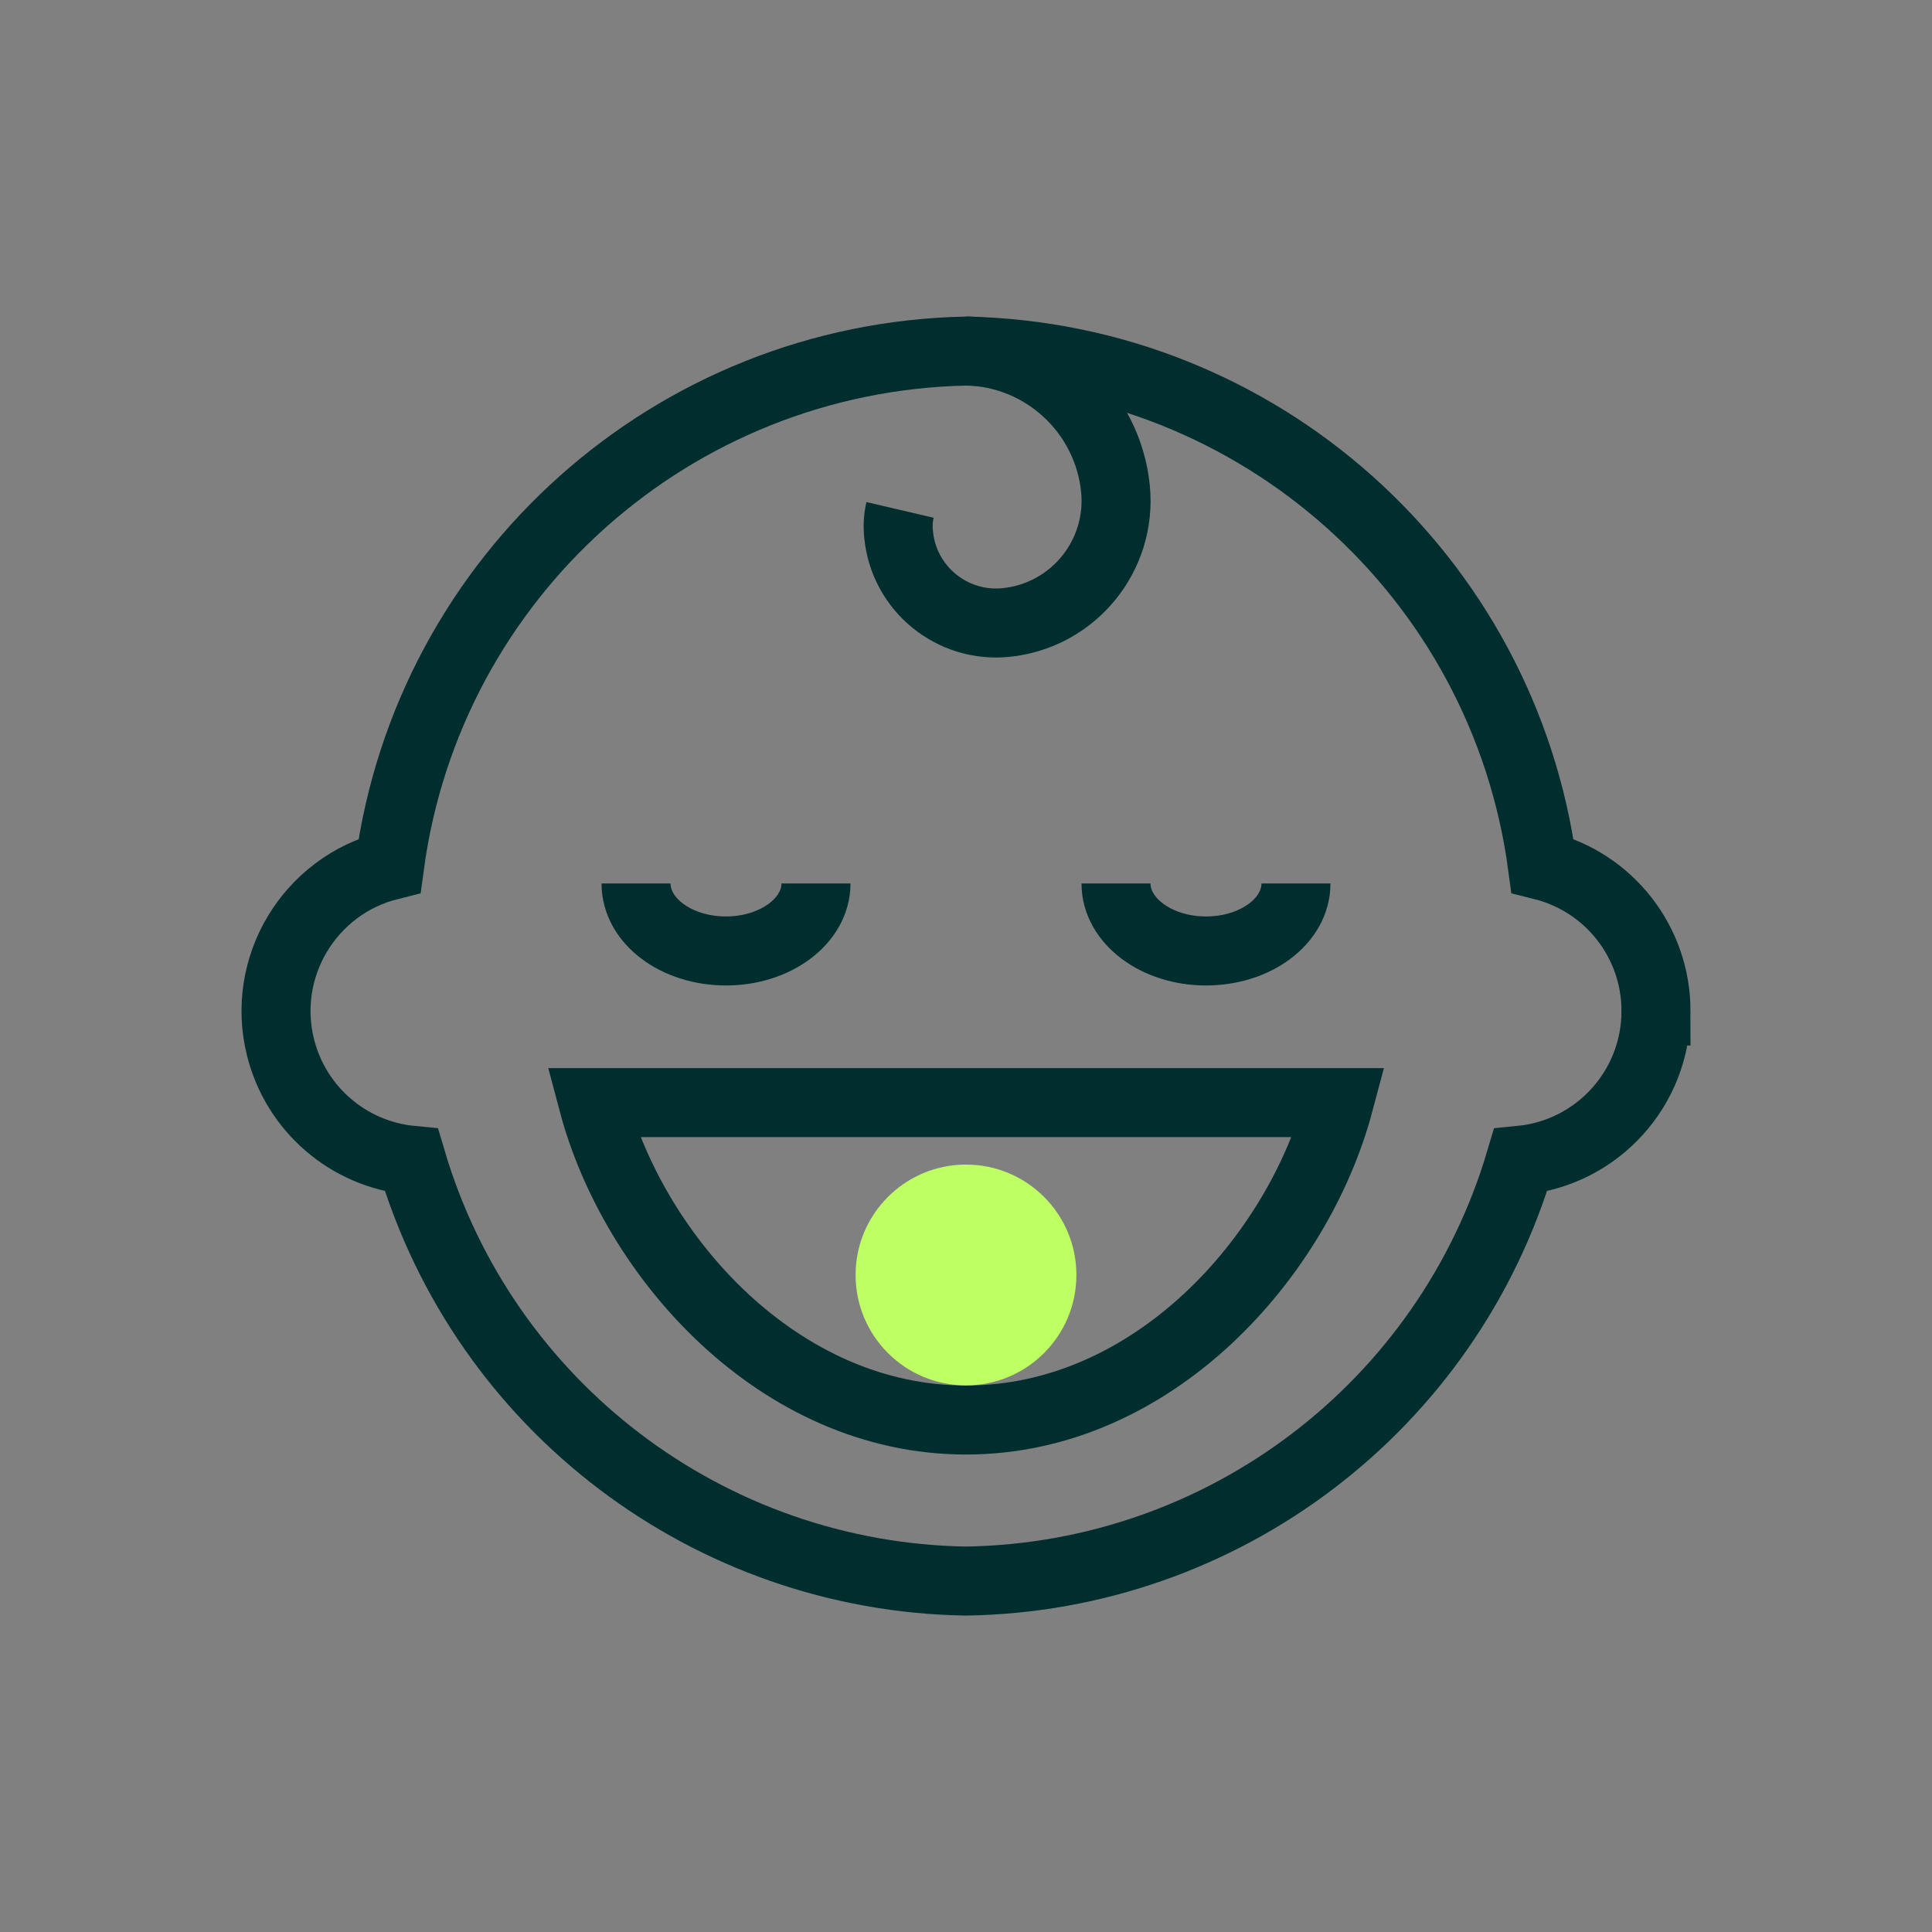 <svg viewBox="0 0 140 140" xmlns="http://www.w3.org/2000/svg" data-name="Layer 1" id="Layer_1">
  <rect x="0" y="0" width="140" height="140" fill="#808080" stroke="none"/>
  <defs>
    <style>
      .cls-1 {
        fill: #beff64;
      }

      .cls-2 {
        fill: none;
        stroke: #002d2d;
        stroke-miterlimit: 8;
        stroke-width: 5px;
      }
    </style>
  </defs>
  <path d="M42.98,79.9c2.96,11.15,13.43,23,27.02,23s24.06-11.85,27.03-23h-54.05Z" class="cls-2"></path>
  <g>
    <path d="M70,25.43c5.61.11,10.26,4.39,10.83,9.97.49,4.87-3.06,9.22-7.94,9.71-3.9.39-7.38-2.45-7.77-6.34,0,0,0,0,0,0-.07-.61-.04-1.22.1-1.82" class="cls-2"></path>
    <path d="M59.13,64.02c0,2.7-2.92,4.89-6.52,4.89s-6.52-2.17-6.52-4.89" class="cls-2"></path>
    <path d="M80.87,64.02c0,2.7,2.92,4.89,6.52,4.89s6.52-2.17,6.52-4.89" class="cls-2"></path>
    <path d="M120,73.26c0-4.99-3.39-9.33-8.23-10.54-2.83-21.02-20.56-36.85-41.77-37.28-21.21.44-38.94,16.26-41.77,37.28-5.82,1.46-9.36,7.37-7.9,13.19,1.12,4.46,4.92,7.73,9.49,8.17,5.29,17.85,21.56,30.19,40.18,30.49,18.62-.29,34.89-12.64,40.18-30.49,5.57-.54,9.82-5.22,9.82-10.82Z" class="cls-2"></path>
  </g>
  <circle r="8" cy="92.39" cx="70" class="cls-1"></circle>
</svg>